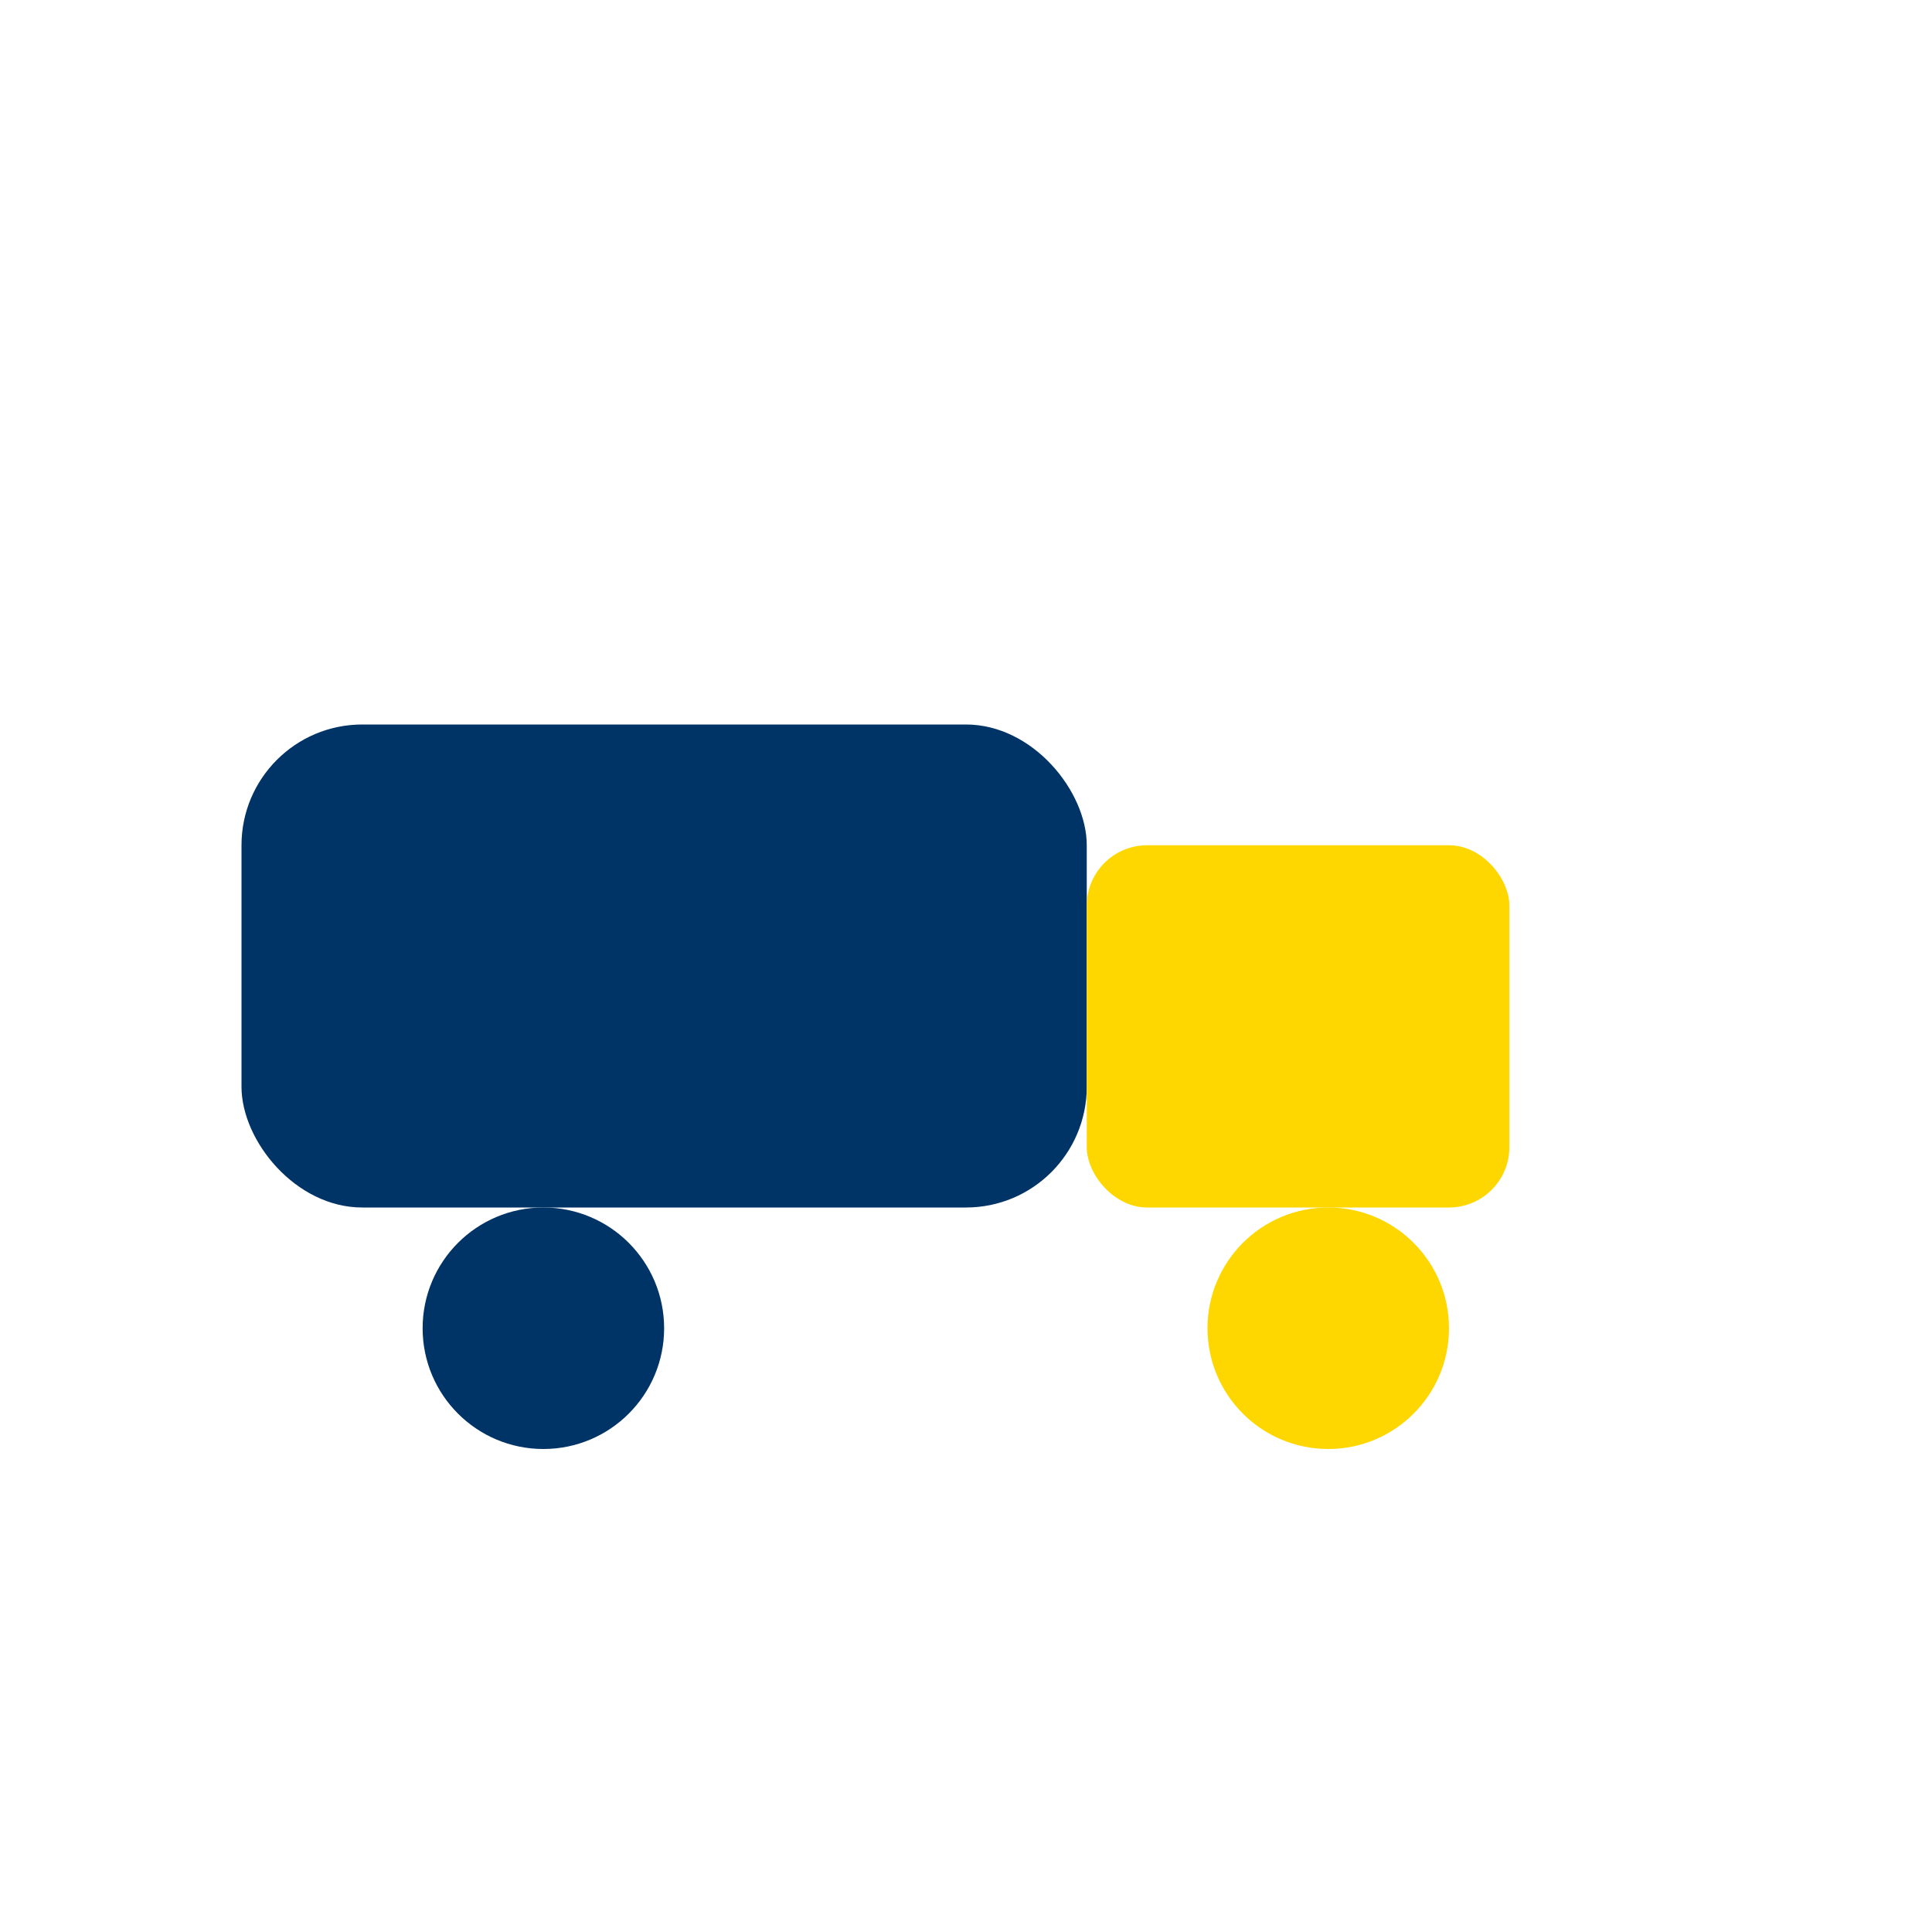 <?xml version="1.0" encoding="UTF-8"?>
<svg xmlns="http://www.w3.org/2000/svg" width="32" height="32" viewBox="0 0 32 32"><rect x="4" y="12" width="14" height="8" rx="2" fill="#003366"/><rect x="18" y="14" width="7" height="6" rx="1" fill="#FFD700"/><circle cx="9" cy="22" r="2" fill="#003366"/><circle cx="22" cy="22" r="2" fill="#FFD700"/></svg>